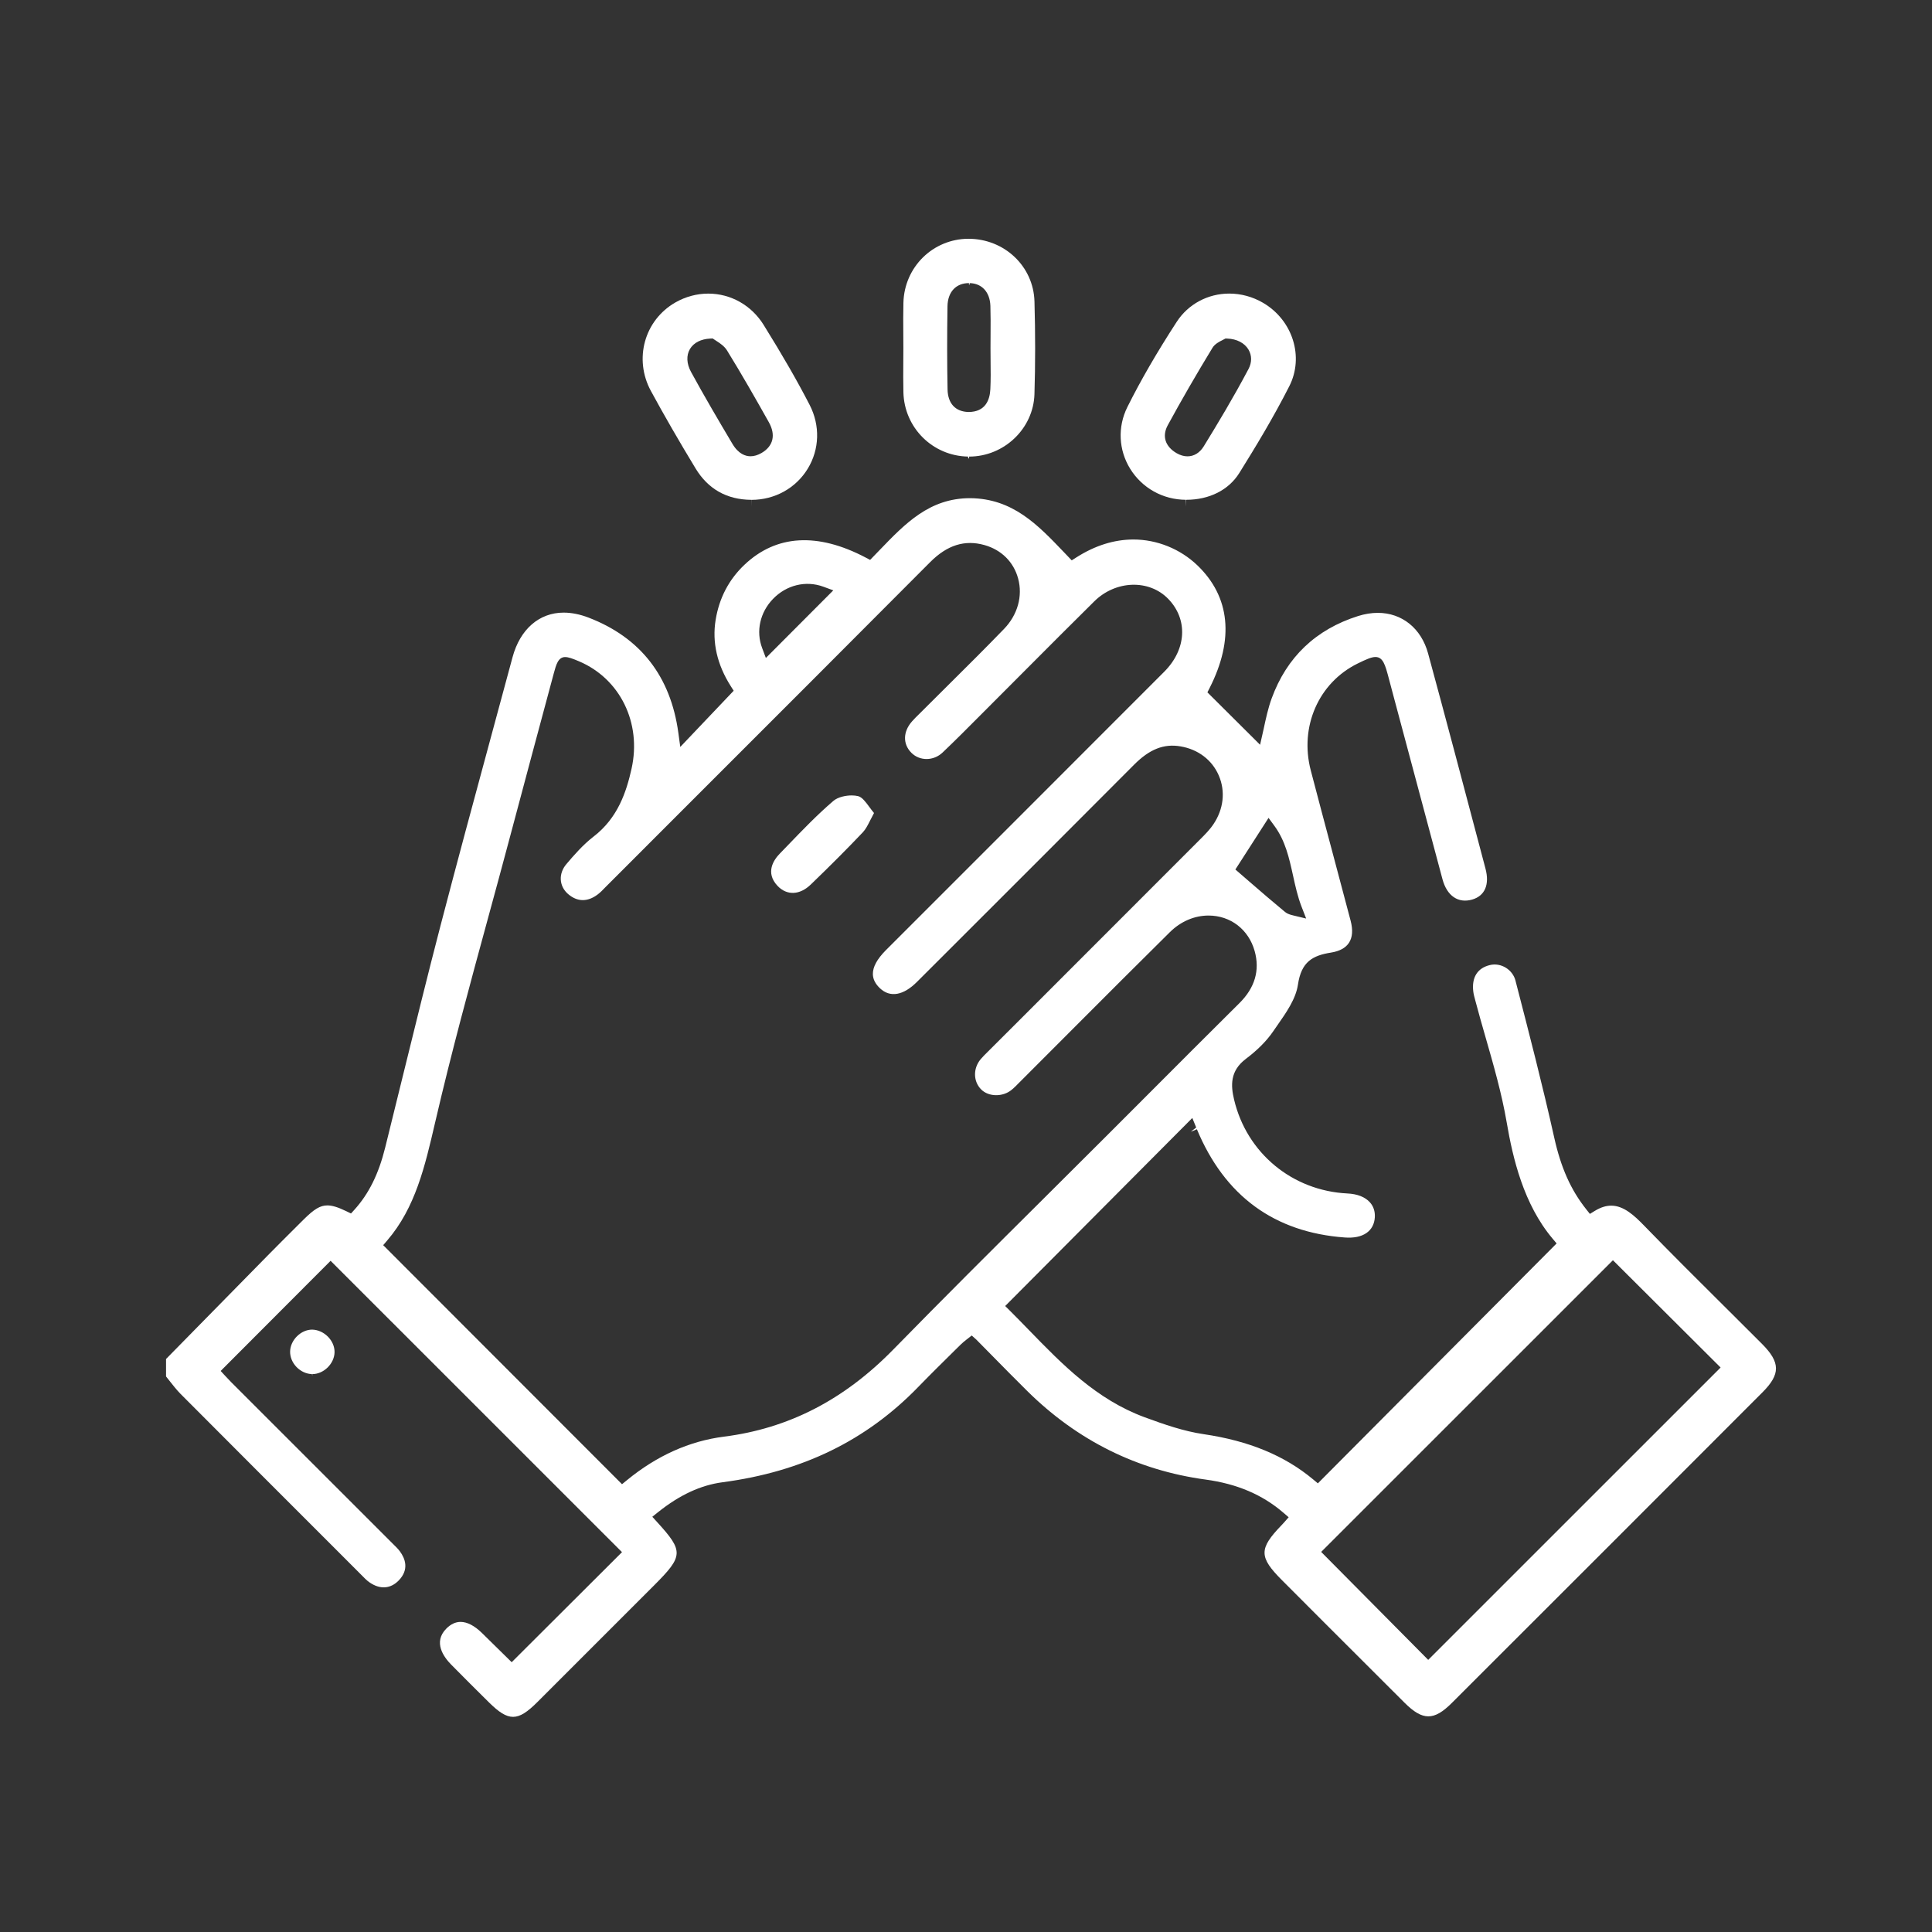 <?xml version="1.0" encoding="utf-8"?>
<!-- Generator: Adobe Illustrator 16.0.0, SVG Export Plug-In . SVG Version: 6.00 Build 0)  -->
<!DOCTYPE svg PUBLIC "-//W3C//DTD SVG 1.1//EN" "http://www.w3.org/Graphics/SVG/1.1/DTD/svg11.dtd">
<svg version="1.1" id="Vrstva_1" xmlns="http://www.w3.org/2000/svg" xmlns:xlink="http://www.w3.org/1999/xlink" x="0px" y="0px"
	 width="141.732px" height="141.732px" viewBox="0 0 141.732 141.732" enable-background="new 0 0 141.732 141.732"
	 xml:space="preserve">
<rect x="0" y="0" width="141.732" height="141.732" fill="#333333" stroke="none"/>
<g>
	<path fill="#FFFFFF" d="M97.065,118.947c1.991,1.99,3.982,3.982,5.978,5.971c1.327,1.322,2.149,1.324,3.461,0.014
		c7.604-7.592,15.2-15.189,22.794-22.793c1.326-1.328,1.318-2.189-0.033-3.547c-0.825-0.826-1.653-1.65-2.481-2.475l-0.321-0.318
		c-1.718-1.707-3.856-3.832-5.845-5.881c-0.72-0.744-1.5-1.471-2.416-1.471c-0.386,0-0.775,0.123-1.191,0.375l-0.377,0.23
		l-0.274-0.346c-1.128-1.422-1.851-3.043-2.343-5.256c-0.853-3.831-1.849-7.679-2.813-11.4l-0.026-0.106
		c-0.209-0.814-1.064-1.345-1.882-1.146c-0.914,0.219-1.346,0.911-1.215,1.951c0.024,0.192,0.076,0.383,0.148,0.65
		c0.233,0.888,0.486,1.77,0.739,2.651c0.604,2.1,1.202,4.183,1.561,6.276c0.452,2.652,1.245,6.02,3.369,8.541l0.295,0.352
		l-17.514,17.6l-0.352-0.293c-2.086-1.742-4.71-2.826-8.022-3.314c-1.467-0.215-2.883-0.709-4.324-1.238
		c-3.548-1.305-6.056-3.887-8.48-6.381c-0.47-0.484-0.936-0.963-1.405-1.43L73.74,95.81l13.728-13.795l0.285,0.699L87.387,83
		l0.012,0.012l0.406-0.17c2.036,4.895,5.689,7.568,10.857,7.941c1.333,0.1,2.137-0.471,2.196-1.486
		c0.025-0.426-0.1-0.805-0.359-1.092c-0.352-0.393-0.922-0.617-1.651-0.652c-4.044-0.199-7.385-2.963-8.314-6.881
		c-0.246-1.029-0.312-2.105,0.862-2.992c0.853-0.643,1.524-1.318,1.998-2.01l0.289-0.417c0.679-0.97,1.38-1.972,1.535-3.02
		c0.247-1.682,1.076-2.136,2.426-2.351c0.63-0.101,1.073-0.343,1.318-0.72c0.259-0.397,0.299-0.944,0.118-1.625
		c-0.435-1.651-0.874-3.3-1.314-4.949c-0.54-2.024-1.079-4.044-1.607-6.068c-0.841-3.212,0.576-6.438,3.443-7.846
		c0.657-0.322,1.02-0.476,1.303-0.476c0.559,0,0.72,0.602,0.963,1.513l0.356,1.34c1.195,4.483,2.393,8.968,3.597,13.449
		c0.328,1.221,1.151,1.791,2.185,1.49c0.925-0.271,1.279-1.096,0.971-2.262l-0.358-1.354c-1.273-4.817-2.547-9.632-3.854-14.438
		c-0.499-1.836-1.912-2.977-3.688-2.977c-0.469,0-0.954,0.079-1.444,0.233c-3.104,0.98-5.238,3.015-6.344,6.045
		c-0.262,0.718-0.423,1.472-0.579,2.201l-0.27,1.198l-3.864-3.845l0.164-0.324c1.816-3.579,1.503-6.691-0.906-9
		c-1.255-1.201-2.961-1.889-4.683-1.889c-1.411,0-2.818,0.44-4.182,1.309l-0.347,0.221l-0.554-0.58
		c-1.945-2.037-3.779-3.958-6.904-3.982c-2.968,0-4.746,1.846-6.629,3.801l-0.703,0.727L63.501,40.9
		c-3.525-1.852-6.556-1.68-8.89,0.534c-1.139,1.079-1.849,2.436-2.111,4.035c-0.27,1.648,0.105,3.288,1.113,4.874l0.21,0.33
		l-3.918,4.123l-0.141-1.032c-0.566-4.15-2.783-6.995-6.587-8.456c-0.632-0.243-1.247-0.366-1.828-0.366
		c-1.796,0-3.197,1.223-3.749,3.27l-1.603,5.927c-1.22,4.503-2.48,9.16-3.677,13.75c-0.944,3.628-1.855,7.334-2.736,10.917
		l-0.079,0.321c-0.414,1.688-0.828,3.373-1.248,5.059c-0.481,1.941-1.199,3.389-2.256,4.559l-0.252,0.277l-0.337-0.164
		c-0.619-0.299-1.036-0.428-1.394-0.428c-0.526,0-0.969,0.264-1.754,1.045l-0.57,0.568c-0.683,0.68-1.365,1.359-2.041,2.047
		c-1.79,1.816-3.576,3.637-5.361,5.457l-2.111,2.15v1.281c0.107,0.131,0.211,0.262,0.313,0.395c0.223,0.283,0.477,0.607,0.752,0.885
		c3.824,3.84,7.657,7.672,11.491,11.504l1.749,1.752c0.231,0.238,0.424,0.438,0.647,0.588c0.761,0.514,1.522,0.457,2.123-0.164
		c0.771-0.801,0.47-1.598,0.082-2.127c-0.143-0.193-0.317-0.361-0.502-0.541l-11.881-11.877c-0.162-0.164-0.317-0.328-0.443-0.467
		l-0.324-0.352l8.064-8.08l21.378,21.373l-8.093,8.074l-2.19-2.152c-0.539-0.527-1.077-0.805-1.559-0.805
		c-0.374,0-0.729,0.168-1.056,0.502c-0.966,0.986-0.188,2.068,0.362,2.627c0.918,0.934,1.846,1.855,2.775,2.775
		c1.438,1.422,2.112,1.414,3.543-0.014c2.084-2.078,4.163-4.16,6.243-6.242l2.336-2.336c2.148-2.15,2.165-2.496,0.221-4.629
		l-0.359-0.395l0.416-0.334c1.588-1.27,3.139-1.988,4.741-2.199c5.842-0.771,10.535-3.057,14.347-6.986
		c0.868-0.895,1.753-1.768,2.64-2.643l0.47-0.463c0.138-0.139,0.293-0.262,0.466-0.398l0.352-0.275l0.337,0.301l1.073,1.088
		c0.909,0.924,1.775,1.805,2.653,2.672c3.677,3.641,8.084,5.83,13.099,6.508c2.3,0.313,4.166,1.107,5.705,2.434l0.384,0.33
		l-0.335,0.381c-0.063,0.072-0.125,0.137-0.188,0.203c-1.671,1.732-1.664,2.336,0.041,4.041L97.065,118.947z M118.325,92.451
		l7.899,7.871l-21.45,21.447l-7.852-7.92L118.325,92.451z M93.061,60l0.431,0.587c0.803,1.096,1.078,2.343,1.37,3.664
		c0.165,0.752,0.335,1.523,0.613,2.243l0.346,0.891l-0.929-0.224c-0.23-0.055-0.45-0.117-0.618-0.256
		c-0.877-0.723-1.739-1.469-2.585-2.2l-1.061-0.919L93.061,60z M56.71,43.935c0.98-1.016,2.401-1.366,3.687-0.896l0.734,0.269
		l-4.947,4.96l-0.273-0.727C55.445,46.308,55.751,44.926,56.71,43.935z M65.535,98.998c-3.621,3.701-7.688,5.795-12.432,6.396
		c-2.53,0.322-4.927,1.398-7.121,3.201l-0.351,0.287l-17.52-17.537l0.301-0.352c2.06-2.4,2.762-5.426,3.504-8.629l0.032-0.133
		c1.158-4.994,2.53-10.025,3.857-14.892c0.542-1.987,1.079-3.959,1.604-5.934c1.066-4.005,2.139-8.008,3.217-12.011
		c0.173-0.64,0.322-1.192,0.835-1.192c0.237,0,0.541,0.11,1.019,0.313c3.016,1.282,4.599,4.521,3.851,7.877
		c-0.377,1.692-1.002,3.606-2.777,4.972c-0.766,0.589-1.437,1.356-2.006,2.029c-0.591,0.696-0.538,1.617,0.124,2.191
		c0.344,0.297,0.707,0.448,1.082,0.448c0.351,0,0.709-0.132,1.065-0.393c0.22-0.161,0.419-0.37,0.595-0.555l6.151-6.154
		c5.896-5.893,11.793-11.786,17.674-17.694c1.248-1.251,2.535-1.656,3.979-1.251c1.245,0.349,2.146,1.244,2.472,2.454
		c0.35,1.286-0.036,2.667-1.03,3.695c-1.366,1.414-2.764,2.8-4.16,4.187l-2.078,2.068c-0.181,0.176-0.357,0.351-0.521,0.538
		c-0.662,0.755-0.678,1.658-0.041,2.298c0.612,0.617,1.628,0.608,2.289-0.02c0.923-0.877,1.821-1.781,2.72-2.684l3.487-3.495
		c1.636-1.641,3.273-3.282,4.921-4.911c1.568-1.551,4.023-1.632,5.427-0.178c1.46,1.507,1.34,3.703-0.294,5.34
		c-3.959,3.967-7.922,7.93-11.886,11.894l-8.537,8.536c-0.647,0.654-0.96,1.229-0.953,1.754c0.007,0.372,0.176,0.712,0.519,1.038
		c0.751,0.711,1.73,0.521,2.716-0.467l2.377-2.373c4.521-4.517,9.043-9.034,13.553-13.562c1.133-1.138,2.184-1.553,3.405-1.343
		c1.295,0.219,2.318,0.999,2.808,2.139c0.498,1.159,0.354,2.462-0.396,3.575c-0.275,0.411-0.635,0.77-0.982,1.116l-0.109,0.109
		c-4.313,4.32-8.631,8.639-12.949,12.957l-2.509,2.505c-0.202,0.199-0.376,0.369-0.53,0.555c-0.563,0.68-0.542,1.634,0.049,2.219
		c0.547,0.543,1.579,0.555,2.222,0.026c0.208-0.17,0.397-0.364,0.586-0.558l3.913-3.918c2.366-2.37,4.732-4.741,7.114-7.094
		c0.795-0.787,1.803-1.22,2.837-1.22c1.615,0,2.944,1.024,3.385,2.608c0.392,1.406,0.018,2.688-1.11,3.808
		c-2.303,2.285-4.595,4.58-6.886,6.876l-2.922,2.924c-1.568,1.566-3.141,3.133-4.712,4.695
		C72.841,91.628,69.148,95.302,65.535,98.998z"/>
	<path fill="#FFFFFF" d="M55.125,36.807V36.67c1.714,0,3.259-0.855,4.133-2.289c0.864-1.418,0.916-3.165,0.139-4.674
		c-0.905-1.757-1.979-3.624-3.378-5.875c-0.892-1.436-2.409-2.293-4.061-2.293c-0.835,0-1.667,0.224-2.408,0.647
		c-2.281,1.303-3.07,4.16-1.796,6.502c0.963,1.773,2.033,3.629,3.273,5.676c0.919,1.517,2.295,2.292,4.091,2.304l0.007,0.5V36.807
		L55.125,36.807z M55.059,33.472c-0.358,0-0.88-0.158-1.327-0.91c-1.001-1.683-2.062-3.487-3.042-5.285
		c-0.324-0.596-0.352-1.206-0.075-1.674c0.276-0.463,0.81-0.735,1.502-0.766l0.166-0.007l0.258,0.172
		c0.259,0.167,0.595,0.384,0.791,0.702c1.081,1.75,2.114,3.566,3.07,5.269c0.526,0.937,0.327,1.762-0.545,2.264
		C55.584,33.393,55.315,33.472,55.059,33.472z"/>
	<path fill="#FFFFFF" d="M87.02,36.802v-0.137c1.698,0,3.119-0.717,3.897-1.967c1.154-1.849,2.492-4.051,3.668-6.369
		c1.094-2.153,0.25-4.837-1.921-6.111c-0.76-0.446-1.619-0.681-2.485-0.681c-1.57,0-3.011,0.774-3.854,2.071
		c-1.463,2.255-2.647,4.301-3.622,6.256c-0.722,1.451-0.646,3.14,0.202,4.519c0.877,1.422,2.406,2.275,4.091,2.282l0.023,0.5V36.802
		L87.02,36.802z M86.313,33.243c-0.839-0.489-1.079-1.255-0.644-2.051c0.998-1.835,2.103-3.746,3.28-5.679
		c0.175-0.286,0.514-0.455,0.738-0.566l0.215-0.114l0.138,0.005c0.691,0.027,1.255,0.32,1.546,0.802
		c0.258,0.429,0.26,0.948,0.007,1.427c-1.091,2.065-2.273,4.029-3.287,5.678c-0.291,0.472-0.714,0.732-1.191,0.732
		C86.853,33.478,86.583,33.398,86.313,33.243z"/>
	<path fill="#FFFFFF" d="M75.889,22.115c-0.072-2.579-2.202-4.599-4.85-4.599c-2.601,0.013-4.694,2.071-4.764,4.685
		c-0.02,0.76-0.015,1.522-0.009,2.284l0.005,1.058l-0.005,0.983c-0.005,0.751-0.01,1.501,0.008,2.251
		c0.062,2.601,2.145,4.673,4.741,4.717l0.021,0.135l0.058-0.004l0,0l0.001,0v-0.13c2.564,0,4.715-2.052,4.792-4.575
		C75.955,26.742,75.955,24.453,75.889,22.115z M72.652,28.551c-0.036,0.764-0.344,1.673-1.604,1.673
		c-0.96-0.023-1.514-0.626-1.535-1.654c-0.037-1.933-0.039-3.93-0.005-6.107c0.019-1.046,0.622-1.695,1.576-1.695v0.116l0.046-0.002
		l0.003-0.113c0.902,0.021,1.486,0.66,1.522,1.668c0.021,0.683,0.018,1.366,0.013,2.048l-0.005,1.069l0.006,0.901
		C72.678,27.153,72.686,27.853,72.652,28.551z"/>
	<path fill="#FFFFFF" d="M22.899,97.541c-0.825,0-1.601,0.766-1.616,1.607c-0.008,0.404,0.163,0.818,0.47,1.137
		c0.31,0.32,0.723,0.51,1.133,0.518l0.025,0.137v-0.002v-0.133c0.839,0,1.616-0.766,1.632-1.604
		C24.559,98.349,23.775,97.558,22.899,97.541z"/>
	<path fill="#FFFFFF" d="M63.297,61.058c0.212-0.224,0.357-0.512,0.541-0.877c0.085-0.169,0.175-0.348,0.28-0.538
		c-0.123-0.146-0.238-0.302-0.352-0.455c-0.255-0.348-0.519-0.708-0.809-0.781c-0.144-0.036-0.306-0.054-0.481-0.054
		c-0.402,0-0.996,0.106-1.344,0.405c-1.164,0.997-2.248,2.123-3.296,3.211l-0.632,0.654c-0.453,0.467-1.076,1.393-0.166,2.363
		c0.687,0.726,1.635,0.684,2.442-0.098C60.931,63.489,62.179,62.236,63.297,61.058z"/>
</g>
</svg>
